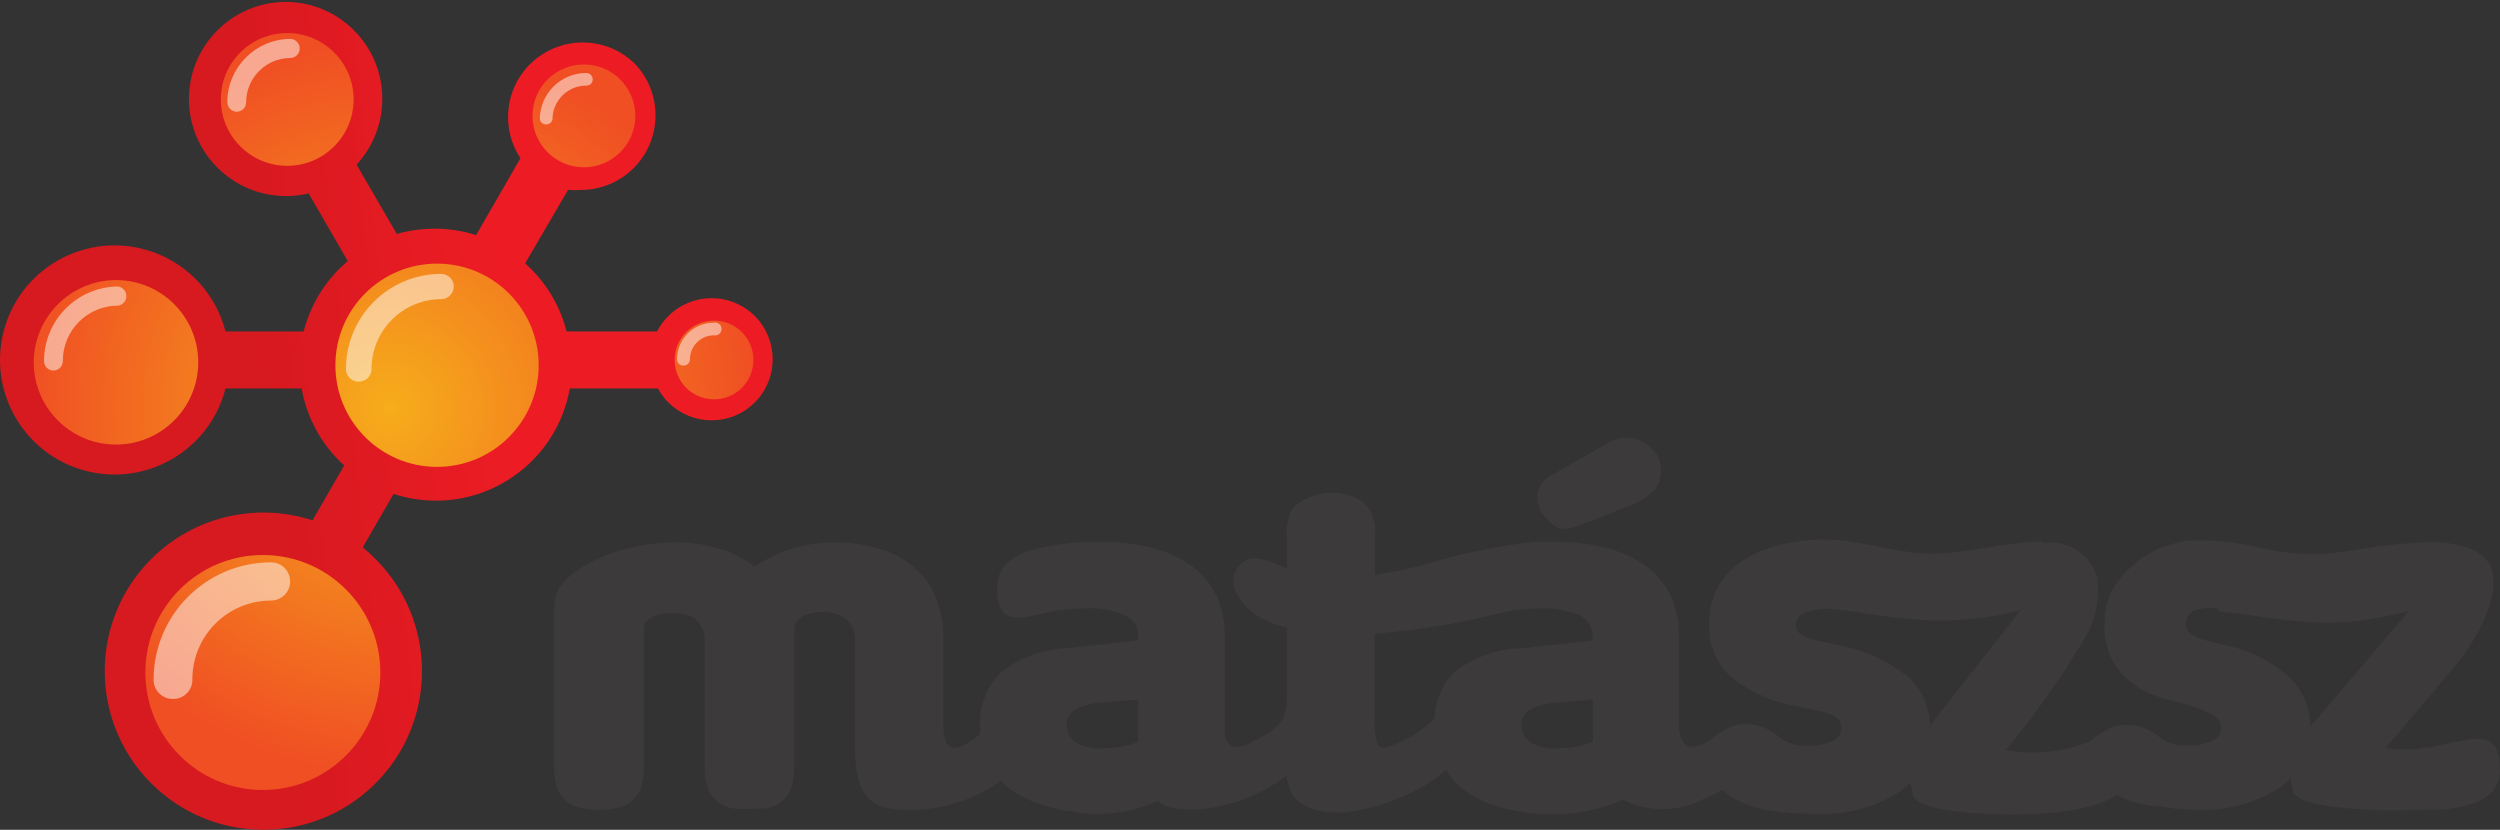 <?xml version="1.0" encoding="utf-8"?>
<!-- Generator: Adobe Illustrator 16.0.0, SVG Export Plug-In . SVG Version: 6.00 Build 0)  -->
<!DOCTYPE svg PUBLIC "-//W3C//DTD SVG 1.1//EN" "http://www.w3.org/Graphics/SVG/1.1/DTD/svg11.dtd">
<svg version="1.1" id="Layer_1" xmlns="http://www.w3.org/2000/svg" xmlns:xlink="http://www.w3.org/1999/xlink" x="0px" y="0px"
	 width="146.264px" height="48.547px" viewBox="0 0 146.264 48.547" enable-background="new 0 0 146.264 48.547"
	 xml:space="preserve">
<rect x="0" y="0" width="146.264" height="48.547" fill="#333333" stroke="none"/>
<g>
	<path fill="#3C3A3B" d="M119.486,31.783c1.391-0.243,2.749,0.568,3.196,1.907c0.182,1.179-0.023,2.385-0.585,3.438
		c-1.396,2.375-2.983,4.634-4.742,6.754c1.622,0.287,3.291,0.126,4.829-0.464c0.432-0.354,0.904-0.654,1.408-0.895
		c0.931-0.269,1.933-0.063,2.682,0.551c0.479,0.398,1.098,0.589,1.718,0.532c0.503,0.032,1.005-0.063,1.461-0.274
		c0.297-0.128,0.491-0.417,0.499-0.739c-0.002-0.273-0.145-0.527-0.378-0.67c-1.719-1.101-3.438-0.688-5.156-2.218
		c-0.892-0.815-1.365-1.99-1.288-3.196c-0.014-0.717,0.151-1.425,0.48-2.062c1.197-1.946,3.397-3.039,5.671-2.818
		c1.08,0.042,2.152,0.203,3.196,0.48c4.124,0.808,4.778-0.206,9.692-0.395c1.53,0,3.316,0.378,3.645,1.718
		c0.446,1.856-1.29,4.589-2.613,6.05l-3.626,4.279c0.74,0.116,1.494,0.116,2.234,0c0.499,0,1.117-0.224,1.512-0.293
		c1.564-0.291,2.939-0.738,2.939,1.513c0.026,0.449-0.108,0.895-0.379,1.255c-0.323,0.354-0.731,0.62-1.186,0.772
		c-0.592,0.187-1.203,0.308-1.821,0.361h-1.117c-1.813,0.103-3.63,0.039-5.431-0.188l-0.601-0.104
		c-0.911-0.172-1.513-0.447-1.582-0.808c-0.068-0.361-0.086-0.481-0.137-0.722c-0.183,0.187-0.377,0.358-0.585,0.515
		c-1.533,0.979-3.341,1.438-5.155,1.307c-0.577,0.006-1.154-0.053-1.719-0.172c-0.95-0.025-1.884-0.26-2.732-0.688
		c-1.495,1.083-5.155,1.272-8.076,1.083c-2.063-0.121-3.73-0.481-3.833-1.083c0-0.223-0.086-0.48-0.138-0.722
		c-0.181,0.188-0.376,0.36-0.584,0.516c-1.534,0.978-3.342,1.436-5.156,1.307c-0.8,0.009-1.599-0.049-2.388-0.172
		c-0.656-0.092-1.293-0.284-1.89-0.568c-0.355-0.162-0.68-0.383-0.963-0.652c-0.447,0.241-0.877,0.43-1.203,0.567
		c-1.451,0.746-3.172,0.746-4.623,0c-1.226,0.536-2.545,0.827-3.883,0.858c-0.982,0.01-1.963-0.095-2.921-0.309
		c-0.794-0.175-1.55-0.488-2.235-0.929c-0.541-0.342-0.994-0.808-1.323-1.357l-0.395,0.344c-1.719,1.323-6.101,3.094-8.18,1.53
		c-0.256-0.194-0.453-0.456-0.567-0.757c-0.088-0.227-0.146-0.463-0.172-0.704v-0.087c-1.465,1.111-3.207,1.795-5.036,1.978
		c-0.619,0-1.993,0.103-2.491-0.516c-1.607,0.758-3.416,0.975-5.156,0.618c-0.361,0-0.688-0.103-1.014-0.188
		c-0.793-0.178-1.549-0.492-2.234-0.929c-0.292-0.181-0.557-0.4-0.791-0.652c-0.723,0.511-1.517,0.916-2.354,1.202
		c-1.344,0.475-2.783,0.616-4.193,0.412c-1.942-0.326-1.994-2.337-1.994-3.832v-5.911c0.046-0.507-0.152-1.004-0.532-1.341
		c-0.408-0.296-0.906-0.441-1.41-0.412c-0.653,0-1.615,0.258-1.615,1.03v8.095c0.014,0.429-0.056,0.854-0.206,1.255
		c-0.118,0.294-0.314,0.549-0.567,0.739c-0.265,0.205-0.579,0.335-0.911,0.377c-0.218,0.02-0.436,0.02-0.653,0
		c-0.405,0.049-0.814,0.049-1.22,0c-0.331-0.044-0.645-0.175-0.911-0.377c-0.253-0.19-0.45-0.445-0.567-0.739
		c-0.148-0.401-0.219-0.827-0.207-1.255v-7.39c0.046-0.514-0.166-1.016-0.567-1.341c-0.756-0.549-3.076-0.429-2.99,0.619v8.111
		c0.015,0.429-0.056,0.854-0.207,1.255c-0.117,0.294-0.313,0.549-0.567,0.739c-0.264,0.205-0.579,0.336-0.911,0.377
		c-0.619,0.114-1.253,0.114-1.873,0c-0.332-0.042-0.646-0.172-0.911-0.377c-0.253-0.19-0.45-0.445-0.567-0.739
		c-0.151-0.401-0.221-0.826-0.207-1.255v-9.314c-0.02-0.463,0.106-0.919,0.361-1.306c0.268-0.36,0.593-0.674,0.962-0.928
		c0.795-0.533,1.672-0.934,2.595-1.187c1.049-0.311,2.137-0.467,3.231-0.464c0.838-0.001,1.671,0.12,2.475,0.361
		c0.762,0.214,1.475,0.575,2.096,1.065c0.642-0.424,1.335-0.765,2.062-1.015c0.899-0.286,1.841-0.419,2.785-0.396
		c0.772,0,1.541,0.104,2.285,0.31c0.72,0.191,1.396,0.518,1.994,0.963c0.597,0.451,1.074,1.041,1.392,1.719
		c0.359,0.836,0.54,1.737,0.533,2.646v5.001c0,1.719,0.722,1.529,1.546,1.014c0.21-0.135,0.412-0.284,0.602-0.447v-0.395
		c-0.078-1.215,0.381-2.401,1.254-3.248c1.139-0.879,2.531-1.367,3.97-1.393l4.021-0.446v-0.207c0.035-0.549-0.282-1.06-0.791-1.271
		c-0.711-0.3-1.48-0.435-2.251-0.396c-0.763,0-1.523,0.08-2.269,0.24c-1.564,0.344-2.938,0.842-2.938-1.409
		c-0.021-0.457,0.119-0.907,0.395-1.271c0.319-0.371,0.727-0.655,1.186-0.825c0.679-0.24,1.382-0.401,2.097-0.481
		c0.758-0.1,1.521-0.15,2.286-0.154c1.019-0.009,2.035,0.107,3.024,0.344c0.837,0.194,1.63,0.544,2.338,1.031
		c0.627,0.441,1.135,1.031,1.478,1.719c0.36,0.779,0.537,1.632,0.516,2.491v5.517c0,1.014,0.705,1.083,1.529,0.653
		c1.41-0.722,2.097-1.101,2.097-2.596v-4.141c-0.831-0.163-1.606-0.536-2.251-1.083c-0.313-0.302-0.569-0.656-0.756-1.049
		c-0.317-0.688-0.017-1.502,0.67-1.821c0.515-0.24,1.254,0,2.337,0.498v-1.89c-0.054-0.603,0.09-1.206,0.412-1.719
		c1.123-0.951,2.726-1.082,3.987-0.326c0.579,0.489,0.865,1.242,0.756,1.993v2.32c0.979-0.172,1.958-0.344,2.732-0.551
		c2.174-0.672,4.406-1.138,6.668-1.392h1.031c1.019-0.01,2.034,0.106,3.025,0.344c0.836,0.194,1.629,0.544,2.337,1.031
		c0.626,0.442,1.133,1.033,1.479,1.719c0.358,0.78,0.534,1.632,0.515,2.491v5.002c0,1.666,0.86,1.598,1.719,1.082
		c0.432-0.354,0.905-0.654,1.409-0.894c0.946-0.254,1.958-0.022,2.698,0.618c0.479,0.398,1.097,0.59,1.718,0.533
		c0.502,0.032,1.005-0.062,1.461-0.275c0.296-0.127,0.491-0.416,0.499-0.739c0.006-0.271-0.131-0.525-0.361-0.669
		c-0.378-0.208-0.792-0.342-1.22-0.396l-0.876-0.188c-1.449-0.225-2.815-0.816-3.97-1.719c-0.901-0.811-1.381-1.987-1.307-3.196
		c-0.027-1.434,0.679-2.781,1.874-3.574c0.65-0.437,1.371-0.756,2.131-0.945c0.897-0.238,1.822-0.354,2.75-0.344
		c2.08,0,3.832,0.721,5.895,0.808c2.063,0.086,4.485-0.637,6.873-0.704L119.486,31.783z M129.797,35.615
		c-0.477-0.086-0.967-0.05-1.426,0.104c-0.41,0.176-0.601,0.65-0.425,1.061c0.062,0.141,0.16,0.262,0.287,0.349
		c0.335,0.194,0.701,0.328,1.083,0.395l0.808,0.207c1.423,0.271,2.743,0.932,3.815,1.907c0.406,0.377,0.724,0.841,0.927,1.358
		c0.191,0.476,0.297,0.981,0.311,1.494l1.167-1.357l4.572-5.379c-4.864,1.237-6.736,0.498-11.188,0L129.797,35.615z M96.698,26.301
		c-0.757-0.827-2.027-0.925-2.904-0.224l-3.007,1.719c-0.244,0.122-0.451,0.306-0.601,0.533c-0.131,0.188-0.214,0.407-0.24,0.636
		c-0.036,0.465,0.12,0.924,0.429,1.271c0.756,0.945,1.323,0.791,2.269,0.412l2.698-1.064c0.495-0.174,0.95-0.442,1.34-0.791
		c0.302-0.303,0.479-0.707,0.499-1.135C97.226,27.157,97.05,26.661,96.698,26.301L96.698,26.301z M112.922,42.438l5.292-6.736
		c-1.978,0.515-4.027,0.7-6.065,0.55c-1.891-0.12-2.596-0.378-4.967-0.618c-0.532-0.054-1.068,0.022-1.564,0.223
		c-0.32,0.097-0.542,0.389-0.55,0.722c0.001,0.225,0.118,0.433,0.309,0.551c0.363,0.2,0.758,0.335,1.168,0.395l0.945,0.207
		c1.539,0.266,2.982,0.923,4.193,1.907c0.784,0.743,1.23,1.772,1.238,2.853V42.438z M80.424,37.11v5.241
		c-0.02,0.344,0.027,0.688,0.138,1.015v0.138c0.086,0.141,0.231,0.235,0.395,0.258c1.119-0.304,2.139-0.896,2.956-1.719
		c0.021-0.272,0.061-0.542,0.12-0.808c0.051-0.223,0.12-0.441,0.206-0.653c0.201-0.509,0.518-0.962,0.928-1.323
		c1.15-0.864,2.549-1.334,3.987-1.341l4.021-0.446v-0.207c0.038-0.544-0.272-1.054-0.773-1.271c-0.711-0.3-1.481-0.435-2.251-0.396
		c-0.763-0.001-1.523,0.08-2.269,0.24c-2.434,0.626-4.918,1.04-7.424,1.237L80.424,37.11z M91.096,43.778
		c0.385-0.001,0.771-0.035,1.151-0.103c0.33-0.042,0.649-0.141,0.945-0.293v-2.457l-2.217,0.188
		c-0.492,0.024-0.972,0.153-1.41,0.379c-0.347,0.169-0.562,0.525-0.549,0.91c-0.006,0.39,0.172,0.759,0.481,0.997
		c0.483,0.297,1.05,0.43,1.616,0.378H91.096z M64.511,43.778c0.386-0.001,0.771-0.035,1.151-0.103
		c0.325-0.042,0.639-0.141,0.928-0.293v-2.457l-2.217,0.188c-0.491,0.024-0.972,0.153-1.409,0.379
		c-0.346,0.169-0.562,0.525-0.55,0.91c-0.01,0.387,0.162,0.755,0.464,0.997c0.493,0.304,1.073,0.438,1.65,0.378H64.511z"/>
	
		<linearGradient id="SVGID_1_" gradientUnits="userSpaceOnUse" x1="-373.761" y1="517.666" x2="-374.94" y2="517.542" gradientTransform="matrix(11.732 0 0 -11.732 4414.544 6095.938)">
		<stop  offset="0" style="stop-color:#ED1C24"/>
		<stop  offset="1" style="stop-color:#D71920"/>
	</linearGradient>
	<path fill="url(#SVGID_1_)" d="M16.702,0.111c3.132,0.003,5.668,2.544,5.666,5.677c-0.001,1.425-0.54,2.797-1.507,3.844
		l2.354,4.056c0.721-0.206,1.467-0.311,2.217-0.309c0.823-0.002,1.64,0.125,2.423,0.378l2.595-4.502
		c-1.33-2.011-0.777-4.719,1.234-6.048c1.689-1.117,3.924-0.925,5.399,0.463c1.699,1.71,1.69,4.475-0.021,6.173
		c-0.817,0.811-1.921,1.267-3.073,1.268c-0.251,0.023-0.504,0.023-0.756,0l-2.509,4.296l0.327,0.309
		c1.02,1.013,1.744,2.285,2.097,3.678h5.293c0.167-0.331,0.388-0.633,0.653-0.894c1.391-1.401,3.654-1.41,5.055-0.02
		c1.402,1.39,1.411,3.653,0.02,5.055c-1.39,1.401-3.653,1.41-5.055,0.02c-0.007-0.006-0.013-0.013-0.02-0.02
		c-0.239-0.238-0.441-0.51-0.601-0.808h-5.156c-0.769,4.326-4.899,7.211-9.226,6.442c-0.368-0.065-0.73-0.157-1.085-0.272
		l-1.805,3.127c0.271,0.221,0.529,0.456,0.773,0.705c3.611,3.638,3.59,9.513-0.047,13.124c-3.637,3.61-9.513,3.589-13.124-0.048
		c-3.611-3.638-3.589-9.513,0.047-13.123c2.469-2.452,6.104-3.316,9.412-2.239l1.856-3.213l-0.275-0.258
		c-1.158-1.153-1.932-2.636-2.217-4.245h-4.451c-0.92,3.585-4.573,5.745-8.158,4.825c-3.585-0.921-5.745-4.574-4.825-8.159
		c0.92-3.585,4.573-5.745,8.159-4.825c2.368,0.608,4.217,2.457,4.824,4.825h4.571c0.355-1.393,1.08-2.663,2.097-3.678l0.481-0.446
		l-2.286-3.953c-0.422,0.102-0.854,0.153-1.289,0.154c-3.136,0.019-5.695-2.508-5.714-5.646C11.037,2.688,13.564,0.13,16.702,0.111z
		"/>
	
		<radialGradient id="SVGID_2_" cx="-374.337" cy="517.565" r="1.842" gradientTransform="matrix(11.732 0 0 -11.732 4414.544 6095.938)" gradientUnits="userSpaceOnUse">
		<stop  offset="0" style="stop-color:#F6AD1B"/>
		<stop  offset="1" style="stop-color:#F04E23"/>
	</radialGradient>
	<path fill="url(#SVGID_2_)" d="M15.378,32.471c3.796,0,6.874,3.078,6.874,6.874s-3.078,6.874-6.874,6.874
		c-3.797,0-6.874-3.078-6.874-6.874S11.582,32.471,15.378,32.471z M6.786,16.385c2.658,0,4.812,2.154,4.812,4.812
		c0,2.657-2.154,4.812-4.812,4.812c-2.651,0-4.802-2.144-4.812-4.794C1.974,18.554,4.125,16.395,6.786,16.385z M25.569,15.423
		c3.284,0,5.946,2.662,5.946,5.946c0,3.284-2.662,5.946-5.946,5.946c-3.284,0-5.946-2.663-5.946-5.946l0,0
		C19.623,18.085,22.285,15.423,25.569,15.423z M16.805,1.933c2.145,0,3.883,1.739,3.883,3.884c0,2.145-1.738,3.883-3.883,3.883
		S12.92,7.961,12.92,5.816C12.92,3.671,14.66,1.933,16.805,1.933L16.805,1.933z M34.162,3.771c1.661,0,3.007,1.347,3.007,3.008
		c0,1.661-1.347,3.007-3.007,3.007s-3.007-1.347-3.007-3.007C31.154,5.118,32.501,3.771,34.162,3.771z M41.775,18.757
		c1.271,0,2.303,1.031,2.303,2.303c0,1.272-1.031,2.303-2.303,2.303c-1.271,0-2.303-1.031-2.303-2.303c0-0.006,0-0.012,0-0.018
		c0.009-1.245,1.006-2.257,2.251-2.285H41.775z"/>
	<path opacity="0.5" fill="#FFFFFF" enable-background="new    " d="M20.98,22.331c-0.408,0-0.739-0.331-0.739-0.739l0,0
		c0-3.075,2.493-5.568,5.568-5.568c0.408,0,0.739,0.33,0.739,0.738s-0.33,0.739-0.738,0.74c0,0-0.001,0-0.001,0
		c-2.246,0.009-4.063,1.827-4.073,4.073c0.01,0.408-0.313,0.747-0.722,0.756C21.004,22.332,20.992,22.332,20.98,22.331L20.98,22.331
		z M39.987,21.386c-0.199,0.01-0.368-0.144-0.377-0.343c0-0.006,0-0.012,0-0.018c0-1.187,0.962-2.148,2.148-2.148
		c0.204-0.044,0.405,0.085,0.449,0.29c0.044,0.204-0.085,0.405-0.29,0.45c-0.052,0.011-0.107,0.011-0.16,0
		c-0.772,0.009-1.392,0.637-1.392,1.409c0,0.199-0.162,0.361-0.361,0.361C39.999,21.387,39.993,21.387,39.987,21.386z M31.962,7.277
		c-0.182,0.012-0.344-0.114-0.378-0.292c0-1.5,1.215-2.715,2.715-2.715c0.209,0,0.378,0.169,0.378,0.378
		c0.001,0.2-0.161,0.361-0.36,0.361c-0.006,0-0.012,0-0.018,0c-1.091,0-1.976,0.885-1.976,1.976
		C32.29,7.157,32.137,7.28,31.962,7.277L31.962,7.277z M13.849,6.538c-0.3-0.009-0.541-0.25-0.55-0.55
		c0-2.037,1.641-3.693,3.678-3.711c0.309,0,0.559,0.25,0.559,0.559c0,0.308-0.25,0.558-0.559,0.558l0,0
		c-1.427,0.01-2.578,1.168-2.578,2.595C14.399,6.292,14.152,6.538,13.849,6.538z M3.125,21.678c-0.304,0-0.549-0.247-0.549-0.55
		c0-2.404,1.943-4.356,4.347-4.365c0.309,0.055,0.515,0.349,0.46,0.657c-0.042,0.235-0.226,0.419-0.46,0.46
		c-1.784-0.01-3.238,1.429-3.248,3.213c0,0.006,0,0.012,0,0.018c0.009,0.303-0.229,0.557-0.533,0.566
		C3.137,21.678,3.131,21.678,3.125,21.678z M10.103,40.892c-0.617,0-1.117-0.5-1.117-1.117c0-3.797,3.078-6.874,6.874-6.874l0,0
		c0.617,0.001,1.117,0.501,1.116,1.118c0,0.616-0.5,1.115-1.116,1.116c-2.537,0-4.596,2.051-4.605,4.588
		c0.029,0.616-0.447,1.139-1.063,1.168C10.161,40.892,10.132,40.893,10.103,40.892z"/>
</g>
</svg>
